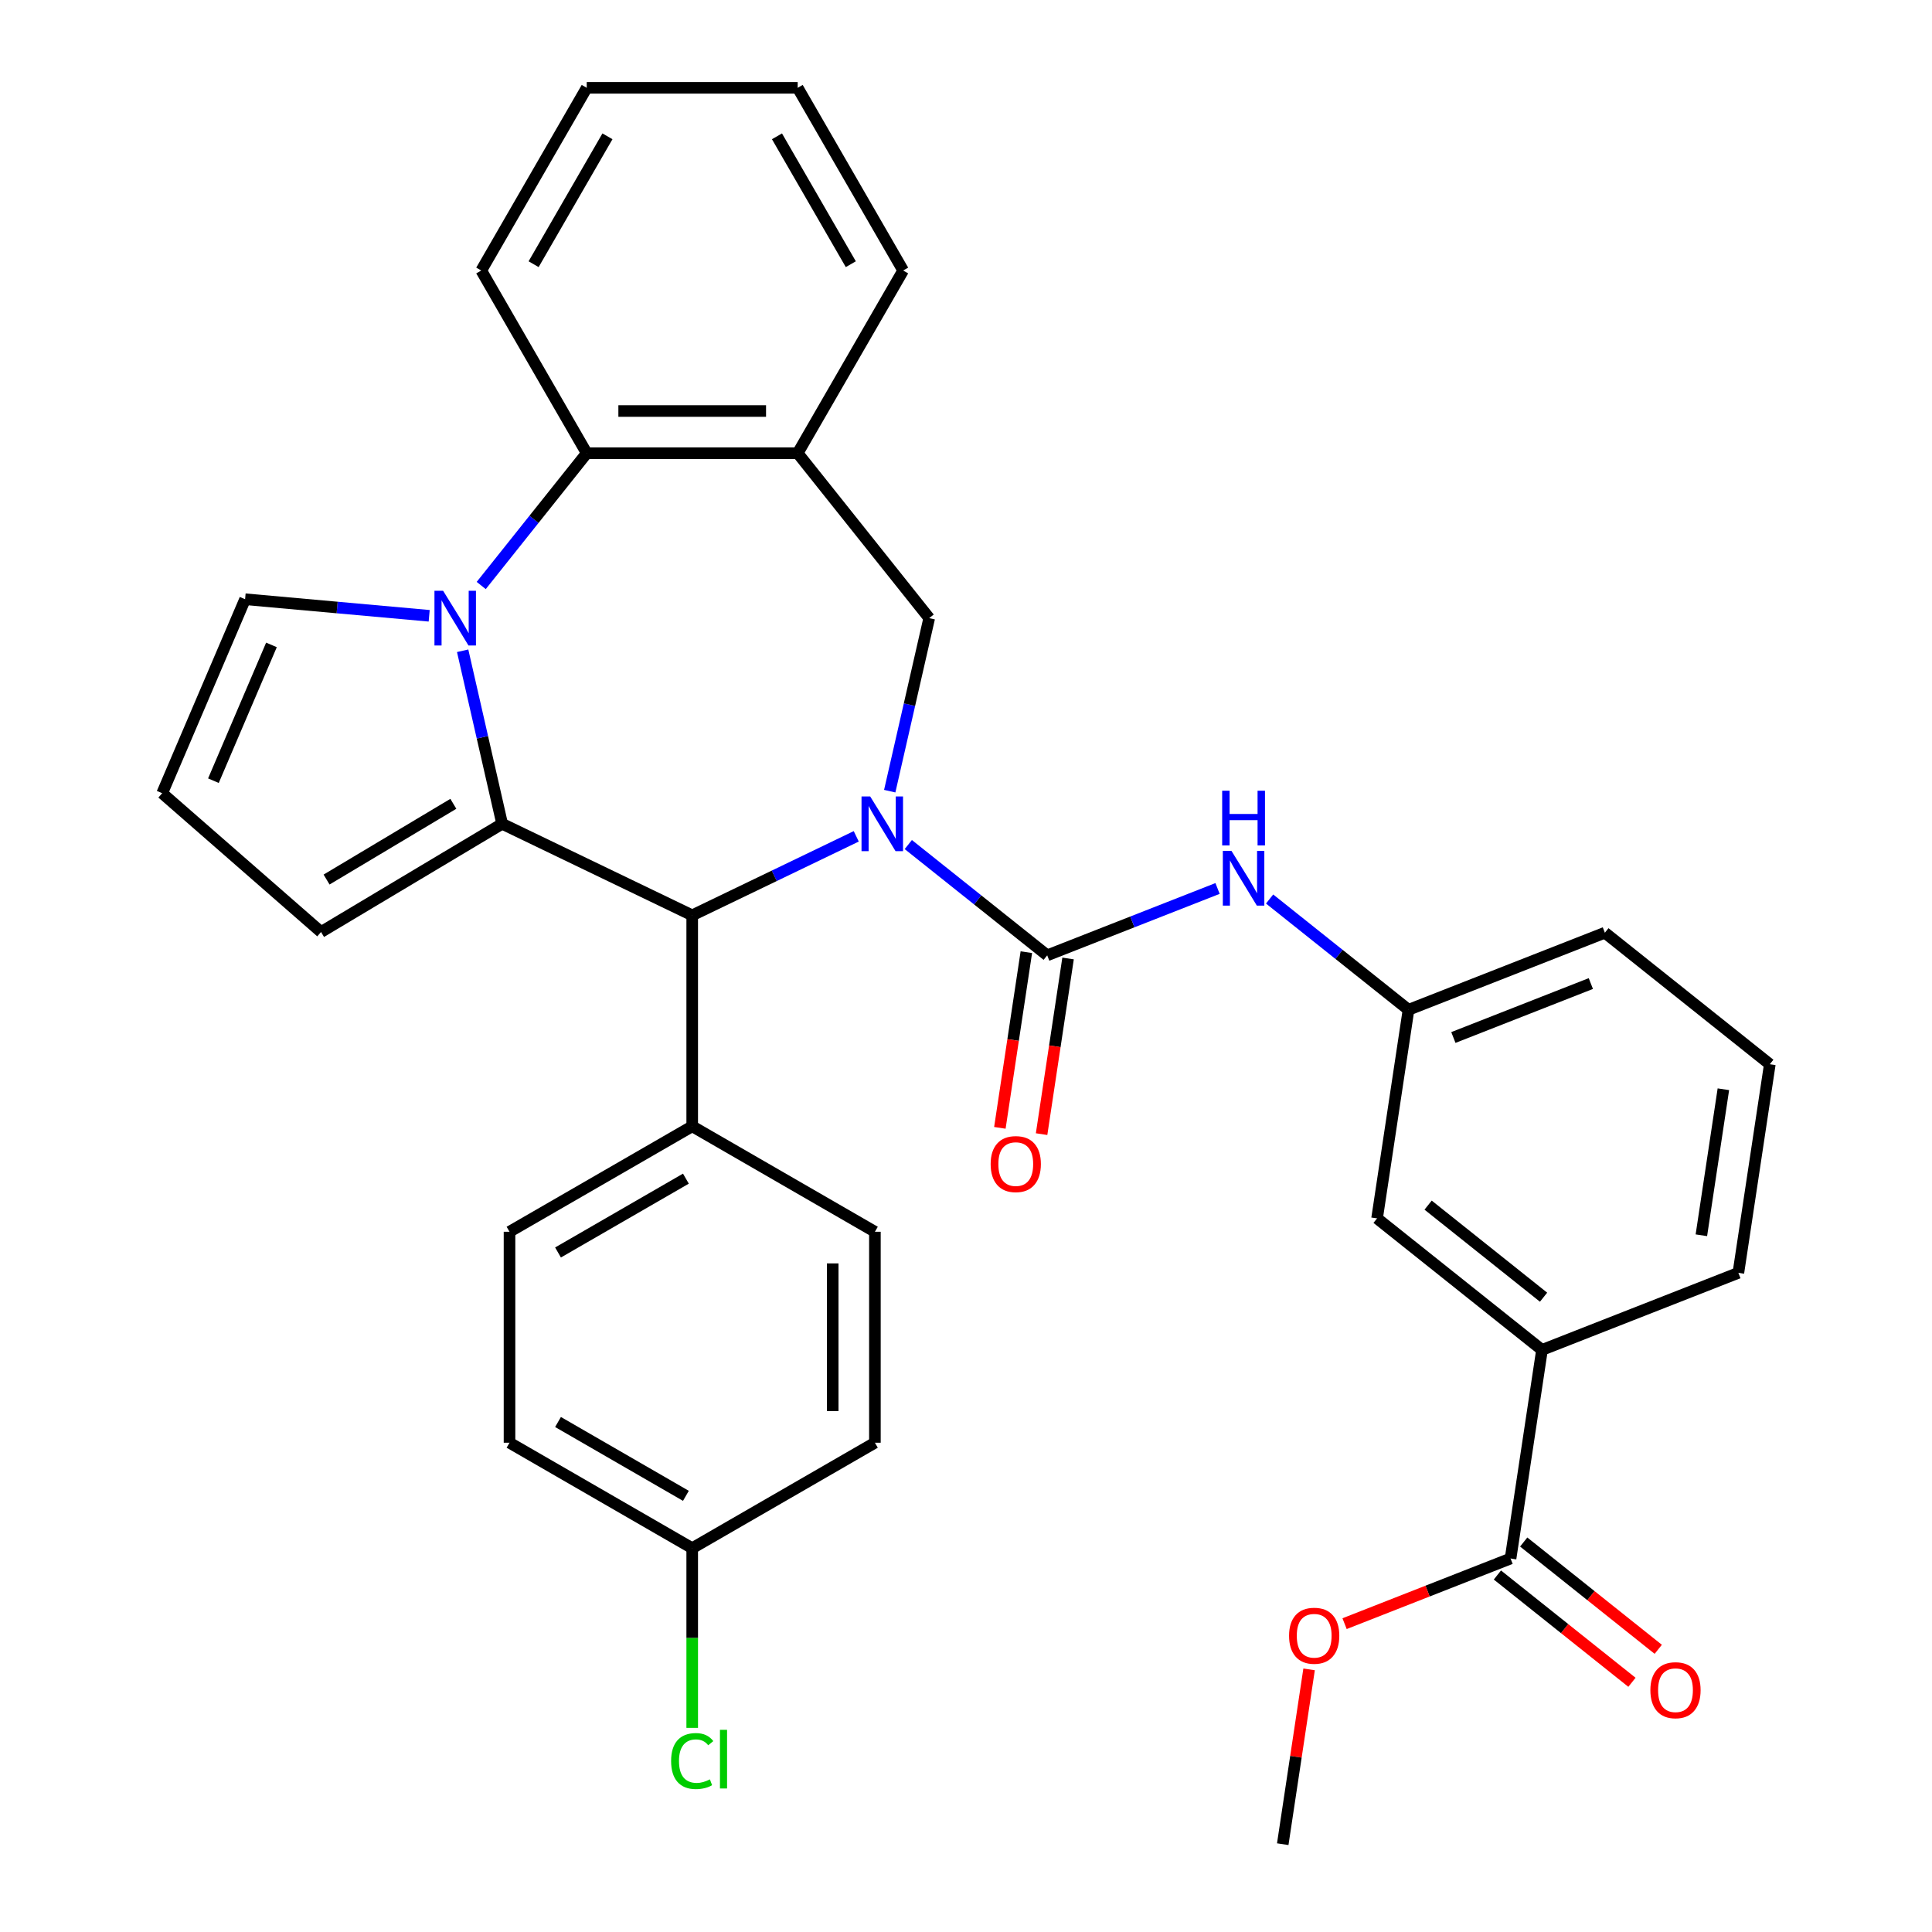 <?xml version='1.0' encoding='iso-8859-1'?>
<svg version='1.1' baseProfile='full'
              xmlns='http://www.w3.org/2000/svg'
                      xmlns:rdkit='http://www.rdkit.org/xml'
                      xmlns:xlink='http://www.w3.org/1999/xlink'
                  xml:space='preserve'
width='1000px' height='1000px' viewBox='0 0 1000 1000'>
<!-- END OF HEADER -->
<rect style='opacity:1.0;fill:#FFFFFF;stroke:none' width='1000' height='1000' x='0' y='0'> </rect>
<path class='bond-2' d='M 470.133,437.139 L 506.082,465.808' style='fill:none;fill-rule:evenodd;stroke:#0000FF;stroke-width:6px;stroke-linecap:butt;stroke-linejoin:miter;stroke-opacity:1' />
<path class='bond-2' d='M 506.082,465.808 L 542.032,494.477' style='fill:none;fill-rule:evenodd;stroke:#000000;stroke-width:6px;stroke-linecap:butt;stroke-linejoin:miter;stroke-opacity:1' />
<path class='bond-3' d='M 443.194,432.884 L 400.74,453.329' style='fill:none;fill-rule:evenodd;stroke:#0000FF;stroke-width:6px;stroke-linecap:butt;stroke-linejoin:miter;stroke-opacity:1' />
<path class='bond-3' d='M 400.74,453.329 L 358.287,473.773' style='fill:none;fill-rule:evenodd;stroke:#000000;stroke-width:6px;stroke-linecap:butt;stroke-linejoin:miter;stroke-opacity:1' />
<path class='bond-4' d='M 460.518,409.508 L 470.739,364.727' style='fill:none;fill-rule:evenodd;stroke:#0000FF;stroke-width:6px;stroke-linecap:butt;stroke-linejoin:miter;stroke-opacity:1' />
<path class='bond-4' d='M 470.739,364.727 L 480.96,319.945' style='fill:none;fill-rule:evenodd;stroke:#000000;stroke-width:6px;stroke-linecap:butt;stroke-linejoin:miter;stroke-opacity:1' />
<path class='bond-0' d='M 259.91,426.398 L 358.287,473.773' style='fill:none;fill-rule:evenodd;stroke:#000000;stroke-width:6px;stroke-linecap:butt;stroke-linejoin:miter;stroke-opacity:1' />
<path class='bond-1' d='M 259.91,426.398 L 249.689,381.616' style='fill:none;fill-rule:evenodd;stroke:#000000;stroke-width:6px;stroke-linecap:butt;stroke-linejoin:miter;stroke-opacity:1' />
<path class='bond-1' d='M 249.689,381.616 L 239.468,336.835' style='fill:none;fill-rule:evenodd;stroke:#0000FF;stroke-width:6px;stroke-linecap:butt;stroke-linejoin:miter;stroke-opacity:1' />
<path class='bond-10' d='M 259.91,426.398 L 166.176,482.401' style='fill:none;fill-rule:evenodd;stroke:#000000;stroke-width:6px;stroke-linecap:butt;stroke-linejoin:miter;stroke-opacity:1' />
<path class='bond-10' d='M 234.649,416.051 L 169.035,455.254' style='fill:none;fill-rule:evenodd;stroke:#000000;stroke-width:6px;stroke-linecap:butt;stroke-linejoin:miter;stroke-opacity:1' />
<path class='bond-9' d='M 222.143,318.733 L 174.503,314.445' style='fill:none;fill-rule:evenodd;stroke:#0000FF;stroke-width:6px;stroke-linecap:butt;stroke-linejoin:miter;stroke-opacity:1' />
<path class='bond-9' d='M 174.503,314.445 L 126.862,310.158' style='fill:none;fill-rule:evenodd;stroke:#000000;stroke-width:6px;stroke-linecap:butt;stroke-linejoin:miter;stroke-opacity:1' />
<path class='bond-33' d='M 249.082,303.056 L 276.387,268.816' style='fill:none;fill-rule:evenodd;stroke:#0000FF;stroke-width:6px;stroke-linecap:butt;stroke-linejoin:miter;stroke-opacity:1' />
<path class='bond-33' d='M 276.387,268.816 L 303.692,234.577' style='fill:none;fill-rule:evenodd;stroke:#000000;stroke-width:6px;stroke-linecap:butt;stroke-linejoin:miter;stroke-opacity:1' />
<path class='bond-7' d='M 542.032,494.477 L 586.118,477.174' style='fill:none;fill-rule:evenodd;stroke:#000000;stroke-width:6px;stroke-linecap:butt;stroke-linejoin:miter;stroke-opacity:1' />
<path class='bond-7' d='M 586.118,477.174 L 630.204,459.871' style='fill:none;fill-rule:evenodd;stroke:#0000FF;stroke-width:6px;stroke-linecap:butt;stroke-linejoin:miter;stroke-opacity:1' />
<path class='bond-13' d='M 531.234,492.849 L 524.382,538.309' style='fill:none;fill-rule:evenodd;stroke:#000000;stroke-width:6px;stroke-linecap:butt;stroke-linejoin:miter;stroke-opacity:1' />
<path class='bond-13' d='M 524.382,538.309 L 517.53,583.77' style='fill:none;fill-rule:evenodd;stroke:#FF0000;stroke-width:6px;stroke-linecap:butt;stroke-linejoin:miter;stroke-opacity:1' />
<path class='bond-13' d='M 552.829,496.104 L 545.977,541.564' style='fill:none;fill-rule:evenodd;stroke:#000000;stroke-width:6px;stroke-linecap:butt;stroke-linejoin:miter;stroke-opacity:1' />
<path class='bond-13' d='M 545.977,541.564 L 539.124,587.025' style='fill:none;fill-rule:evenodd;stroke:#FF0000;stroke-width:6px;stroke-linecap:butt;stroke-linejoin:miter;stroke-opacity:1' />
<path class='bond-12' d='M 358.287,473.773 L 358.287,582.963' style='fill:none;fill-rule:evenodd;stroke:#000000;stroke-width:6px;stroke-linecap:butt;stroke-linejoin:miter;stroke-opacity:1' />
<path class='bond-6' d='M 480.96,319.945 L 412.882,234.577' style='fill:none;fill-rule:evenodd;stroke:#000000;stroke-width:6px;stroke-linecap:butt;stroke-linejoin:miter;stroke-opacity:1' />
<path class='bond-5' d='M 303.692,234.577 L 412.882,234.577' style='fill:none;fill-rule:evenodd;stroke:#000000;stroke-width:6px;stroke-linecap:butt;stroke-linejoin:miter;stroke-opacity:1' />
<path class='bond-5' d='M 320.07,212.739 L 396.503,212.739' style='fill:none;fill-rule:evenodd;stroke:#000000;stroke-width:6px;stroke-linecap:butt;stroke-linejoin:miter;stroke-opacity:1' />
<path class='bond-26' d='M 303.692,234.577 L 249.097,140.016' style='fill:none;fill-rule:evenodd;stroke:#000000;stroke-width:6px;stroke-linecap:butt;stroke-linejoin:miter;stroke-opacity:1' />
<path class='bond-25' d='M 412.882,234.577 L 467.477,140.016' style='fill:none;fill-rule:evenodd;stroke:#000000;stroke-width:6px;stroke-linecap:butt;stroke-linejoin:miter;stroke-opacity:1' />
<path class='bond-15' d='M 657.143,465.327 L 693.093,493.995' style='fill:none;fill-rule:evenodd;stroke:#0000FF;stroke-width:6px;stroke-linecap:butt;stroke-linejoin:miter;stroke-opacity:1' />
<path class='bond-15' d='M 693.093,493.995 L 729.042,522.664' style='fill:none;fill-rule:evenodd;stroke:#000000;stroke-width:6px;stroke-linecap:butt;stroke-linejoin:miter;stroke-opacity:1' />
<path class='bond-8' d='M 781.862,806.683 L 798.136,698.713' style='fill:none;fill-rule:evenodd;stroke:#000000;stroke-width:6px;stroke-linecap:butt;stroke-linejoin:miter;stroke-opacity:1' />
<path class='bond-17' d='M 775.054,815.22 L 809.873,842.988' style='fill:none;fill-rule:evenodd;stroke:#000000;stroke-width:6px;stroke-linecap:butt;stroke-linejoin:miter;stroke-opacity:1' />
<path class='bond-17' d='M 809.873,842.988 L 844.693,870.755' style='fill:none;fill-rule:evenodd;stroke:#FF0000;stroke-width:6px;stroke-linecap:butt;stroke-linejoin:miter;stroke-opacity:1' />
<path class='bond-17' d='M 788.67,798.147 L 823.489,825.914' style='fill:none;fill-rule:evenodd;stroke:#000000;stroke-width:6px;stroke-linecap:butt;stroke-linejoin:miter;stroke-opacity:1' />
<path class='bond-17' d='M 823.489,825.914 L 858.308,853.681' style='fill:none;fill-rule:evenodd;stroke:#FF0000;stroke-width:6px;stroke-linecap:butt;stroke-linejoin:miter;stroke-opacity:1' />
<path class='bond-21' d='M 781.862,806.683 L 738.906,823.543' style='fill:none;fill-rule:evenodd;stroke:#000000;stroke-width:6px;stroke-linecap:butt;stroke-linejoin:miter;stroke-opacity:1' />
<path class='bond-21' d='M 738.906,823.543 L 695.95,840.402' style='fill:none;fill-rule:evenodd;stroke:#FF0000;stroke-width:6px;stroke-linecap:butt;stroke-linejoin:miter;stroke-opacity:1' />
<path class='bond-35' d='M 126.862,310.158 L 83.948,410.561' style='fill:none;fill-rule:evenodd;stroke:#000000;stroke-width:6px;stroke-linecap:butt;stroke-linejoin:miter;stroke-opacity:1' />
<path class='bond-35' d='M 140.506,333.801 L 110.466,404.083' style='fill:none;fill-rule:evenodd;stroke:#000000;stroke-width:6px;stroke-linecap:butt;stroke-linejoin:miter;stroke-opacity:1' />
<path class='bond-14' d='M 166.176,482.401 L 83.948,410.561' style='fill:none;fill-rule:evenodd;stroke:#000000;stroke-width:6px;stroke-linecap:butt;stroke-linejoin:miter;stroke-opacity:1' />
<path class='bond-11' d='M 798.136,698.713 L 712.768,630.634' style='fill:none;fill-rule:evenodd;stroke:#000000;stroke-width:6px;stroke-linecap:butt;stroke-linejoin:miter;stroke-opacity:1' />
<path class='bond-11' d='M 798.947,671.428 L 739.189,623.772' style='fill:none;fill-rule:evenodd;stroke:#000000;stroke-width:6px;stroke-linecap:butt;stroke-linejoin:miter;stroke-opacity:1' />
<path class='bond-37' d='M 798.136,698.713 L 899.778,658.821' style='fill:none;fill-rule:evenodd;stroke:#000000;stroke-width:6px;stroke-linecap:butt;stroke-linejoin:miter;stroke-opacity:1' />
<path class='bond-18' d='M 358.287,582.963 L 263.725,637.558' style='fill:none;fill-rule:evenodd;stroke:#000000;stroke-width:6px;stroke-linecap:butt;stroke-linejoin:miter;stroke-opacity:1' />
<path class='bond-18' d='M 355.021,610.065 L 288.828,648.281' style='fill:none;fill-rule:evenodd;stroke:#000000;stroke-width:6px;stroke-linecap:butt;stroke-linejoin:miter;stroke-opacity:1' />
<path class='bond-19' d='M 358.287,582.963 L 452.848,637.558' style='fill:none;fill-rule:evenodd;stroke:#000000;stroke-width:6px;stroke-linecap:butt;stroke-linejoin:miter;stroke-opacity:1' />
<path class='bond-16' d='M 729.042,522.664 L 712.768,630.634' style='fill:none;fill-rule:evenodd;stroke:#000000;stroke-width:6px;stroke-linecap:butt;stroke-linejoin:miter;stroke-opacity:1' />
<path class='bond-29' d='M 729.042,522.664 L 830.684,482.772' style='fill:none;fill-rule:evenodd;stroke:#000000;stroke-width:6px;stroke-linecap:butt;stroke-linejoin:miter;stroke-opacity:1' />
<path class='bond-29' d='M 752.266,537.008 L 823.416,509.084' style='fill:none;fill-rule:evenodd;stroke:#000000;stroke-width:6px;stroke-linecap:butt;stroke-linejoin:miter;stroke-opacity:1' />
<path class='bond-22' d='M 263.725,637.558 L 263.725,746.748' style='fill:none;fill-rule:evenodd;stroke:#000000;stroke-width:6px;stroke-linecap:butt;stroke-linejoin:miter;stroke-opacity:1' />
<path class='bond-23' d='M 452.848,637.558 L 452.848,746.748' style='fill:none;fill-rule:evenodd;stroke:#000000;stroke-width:6px;stroke-linecap:butt;stroke-linejoin:miter;stroke-opacity:1' />
<path class='bond-23' d='M 431.01,653.937 L 431.01,730.37' style='fill:none;fill-rule:evenodd;stroke:#000000;stroke-width:6px;stroke-linecap:butt;stroke-linejoin:miter;stroke-opacity:1' />
<path class='bond-20' d='M 358.287,801.343 L 452.848,746.748' style='fill:none;fill-rule:evenodd;stroke:#000000;stroke-width:6px;stroke-linecap:butt;stroke-linejoin:miter;stroke-opacity:1' />
<path class='bond-24' d='M 358.287,801.343 L 358.287,847.843' style='fill:none;fill-rule:evenodd;stroke:#000000;stroke-width:6px;stroke-linecap:butt;stroke-linejoin:miter;stroke-opacity:1' />
<path class='bond-24' d='M 358.287,847.843 L 358.287,894.344' style='fill:none;fill-rule:evenodd;stroke:#00CC00;stroke-width:6px;stroke-linecap:butt;stroke-linejoin:miter;stroke-opacity:1' />
<path class='bond-34' d='M 358.287,801.343 L 263.725,746.748' style='fill:none;fill-rule:evenodd;stroke:#000000;stroke-width:6px;stroke-linecap:butt;stroke-linejoin:miter;stroke-opacity:1' />
<path class='bond-34' d='M 355.021,774.242 L 288.828,736.025' style='fill:none;fill-rule:evenodd;stroke:#000000;stroke-width:6px;stroke-linecap:butt;stroke-linejoin:miter;stroke-opacity:1' />
<path class='bond-30' d='M 677.584,864.065 L 670.765,909.305' style='fill:none;fill-rule:evenodd;stroke:#FF0000;stroke-width:6px;stroke-linecap:butt;stroke-linejoin:miter;stroke-opacity:1' />
<path class='bond-30' d='M 670.765,909.305 L 663.946,954.545' style='fill:none;fill-rule:evenodd;stroke:#000000;stroke-width:6px;stroke-linecap:butt;stroke-linejoin:miter;stroke-opacity:1' />
<path class='bond-31' d='M 467.477,140.016 L 412.882,45.455' style='fill:none;fill-rule:evenodd;stroke:#000000;stroke-width:6px;stroke-linecap:butt;stroke-linejoin:miter;stroke-opacity:1' />
<path class='bond-31' d='M 440.375,136.751 L 402.159,70.558' style='fill:none;fill-rule:evenodd;stroke:#000000;stroke-width:6px;stroke-linecap:butt;stroke-linejoin:miter;stroke-opacity:1' />
<path class='bond-36' d='M 249.097,140.016 L 303.692,45.455' style='fill:none;fill-rule:evenodd;stroke:#000000;stroke-width:6px;stroke-linecap:butt;stroke-linejoin:miter;stroke-opacity:1' />
<path class='bond-36' d='M 276.198,136.751 L 314.415,70.558' style='fill:none;fill-rule:evenodd;stroke:#000000;stroke-width:6px;stroke-linecap:butt;stroke-linejoin:miter;stroke-opacity:1' />
<path class='bond-27' d='M 899.778,658.821 L 916.052,550.851' style='fill:none;fill-rule:evenodd;stroke:#000000;stroke-width:6px;stroke-linecap:butt;stroke-linejoin:miter;stroke-opacity:1' />
<path class='bond-27' d='M 880.625,639.371 L 892.017,563.792' style='fill:none;fill-rule:evenodd;stroke:#000000;stroke-width:6px;stroke-linecap:butt;stroke-linejoin:miter;stroke-opacity:1' />
<path class='bond-28' d='M 916.052,550.851 L 830.684,482.772' style='fill:none;fill-rule:evenodd;stroke:#000000;stroke-width:6px;stroke-linecap:butt;stroke-linejoin:miter;stroke-opacity:1' />
<path class='bond-32' d='M 412.882,45.455 L 303.692,45.455' style='fill:none;fill-rule:evenodd;stroke:#000000;stroke-width:6px;stroke-linecap:butt;stroke-linejoin:miter;stroke-opacity:1' />
<path  class='atom-0' d='M 450.403 412.238
L 459.683 427.238
Q 460.603 428.718, 462.083 431.398
Q 463.563 434.078, 463.643 434.238
L 463.643 412.238
L 467.403 412.238
L 467.403 440.558
L 463.523 440.558
L 453.563 424.158
Q 452.403 422.238, 451.163 420.038
Q 449.963 417.838, 449.603 417.158
L 449.603 440.558
L 445.923 440.558
L 445.923 412.238
L 450.403 412.238
' fill='#0000FF'/>
<path  class='atom-2' d='M 229.353 305.785
L 238.633 320.785
Q 239.553 322.265, 241.033 324.945
Q 242.513 327.625, 242.593 327.785
L 242.593 305.785
L 246.353 305.785
L 246.353 334.105
L 242.473 334.105
L 232.513 317.705
Q 231.353 315.785, 230.113 313.585
Q 228.913 311.385, 228.553 310.705
L 228.553 334.105
L 224.873 334.105
L 224.873 305.785
L 229.353 305.785
' fill='#0000FF'/>
<path  class='atom-8' d='M 637.414 440.425
L 646.694 455.425
Q 647.614 456.905, 649.094 459.585
Q 650.574 462.265, 650.654 462.425
L 650.654 440.425
L 654.414 440.425
L 654.414 468.745
L 650.534 468.745
L 640.574 452.345
Q 639.414 450.425, 638.174 448.225
Q 636.974 446.025, 636.614 445.345
L 636.614 468.745
L 632.934 468.745
L 632.934 440.425
L 637.414 440.425
' fill='#0000FF'/>
<path  class='atom-8' d='M 632.594 409.273
L 636.434 409.273
L 636.434 421.313
L 650.914 421.313
L 650.914 409.273
L 654.754 409.273
L 654.754 437.593
L 650.914 437.593
L 650.914 424.513
L 636.434 424.513
L 636.434 437.593
L 632.594 437.593
L 632.594 409.273
' fill='#0000FF'/>
<path  class='atom-14' d='M 512.758 602.527
Q 512.758 595.727, 516.118 591.927
Q 519.478 588.127, 525.758 588.127
Q 532.038 588.127, 535.398 591.927
Q 538.758 595.727, 538.758 602.527
Q 538.758 609.407, 535.358 613.327
Q 531.958 617.207, 525.758 617.207
Q 519.518 617.207, 516.118 613.327
Q 512.758 609.447, 512.758 602.527
M 525.758 614.007
Q 530.078 614.007, 532.398 611.127
Q 534.758 608.207, 534.758 602.527
Q 534.758 596.967, 532.398 594.167
Q 530.078 591.327, 525.758 591.327
Q 521.438 591.327, 519.078 594.127
Q 516.758 596.927, 516.758 602.527
Q 516.758 608.247, 519.078 611.127
Q 521.438 614.007, 525.758 614.007
' fill='#FF0000'/>
<path  class='atom-18' d='M 854.23 874.842
Q 854.23 868.042, 857.59 864.242
Q 860.95 860.442, 867.23 860.442
Q 873.51 860.442, 876.87 864.242
Q 880.23 868.042, 880.23 874.842
Q 880.23 881.722, 876.83 885.642
Q 873.43 889.522, 867.23 889.522
Q 860.99 889.522, 857.59 885.642
Q 854.23 881.762, 854.23 874.842
M 867.23 886.322
Q 871.55 886.322, 873.87 883.442
Q 876.23 880.522, 876.23 874.842
Q 876.23 869.282, 873.87 866.482
Q 871.55 863.642, 867.23 863.642
Q 862.91 863.642, 860.55 866.442
Q 858.23 869.242, 858.23 874.842
Q 858.23 880.562, 860.55 883.442
Q 862.91 886.322, 867.23 886.322
' fill='#FF0000'/>
<path  class='atom-22' d='M 667.22 846.655
Q 667.22 839.855, 670.58 836.055
Q 673.94 832.255, 680.22 832.255
Q 686.5 832.255, 689.86 836.055
Q 693.22 839.855, 693.22 846.655
Q 693.22 853.535, 689.82 857.455
Q 686.42 861.335, 680.22 861.335
Q 673.98 861.335, 670.58 857.455
Q 667.22 853.575, 667.22 846.655
M 680.22 858.135
Q 684.54 858.135, 686.86 855.255
Q 689.22 852.335, 689.22 846.655
Q 689.22 841.095, 686.86 838.295
Q 684.54 835.455, 680.22 835.455
Q 675.9 835.455, 673.54 838.255
Q 671.22 841.055, 671.22 846.655
Q 671.22 852.375, 673.54 855.255
Q 675.9 858.135, 680.22 858.135
' fill='#FF0000'/>
<path  class='atom-25' d='M 347.367 911.513
Q 347.367 904.473, 350.647 900.793
Q 353.967 897.073, 360.247 897.073
Q 366.087 897.073, 369.207 901.193
L 366.567 903.353
Q 364.287 900.353, 360.247 900.353
Q 355.967 900.353, 353.687 903.233
Q 351.447 906.073, 351.447 911.513
Q 351.447 917.113, 353.767 919.993
Q 356.127 922.873, 360.687 922.873
Q 363.807 922.873, 367.447 920.993
L 368.567 923.993
Q 367.087 924.953, 364.847 925.513
Q 362.607 926.073, 360.127 926.073
Q 353.967 926.073, 350.647 922.313
Q 347.367 918.553, 347.367 911.513
' fill='#00CC00'/>
<path  class='atom-25' d='M 372.647 895.353
L 376.327 895.353
L 376.327 925.713
L 372.647 925.713
L 372.647 895.353
' fill='#00CC00'/>
</svg>

